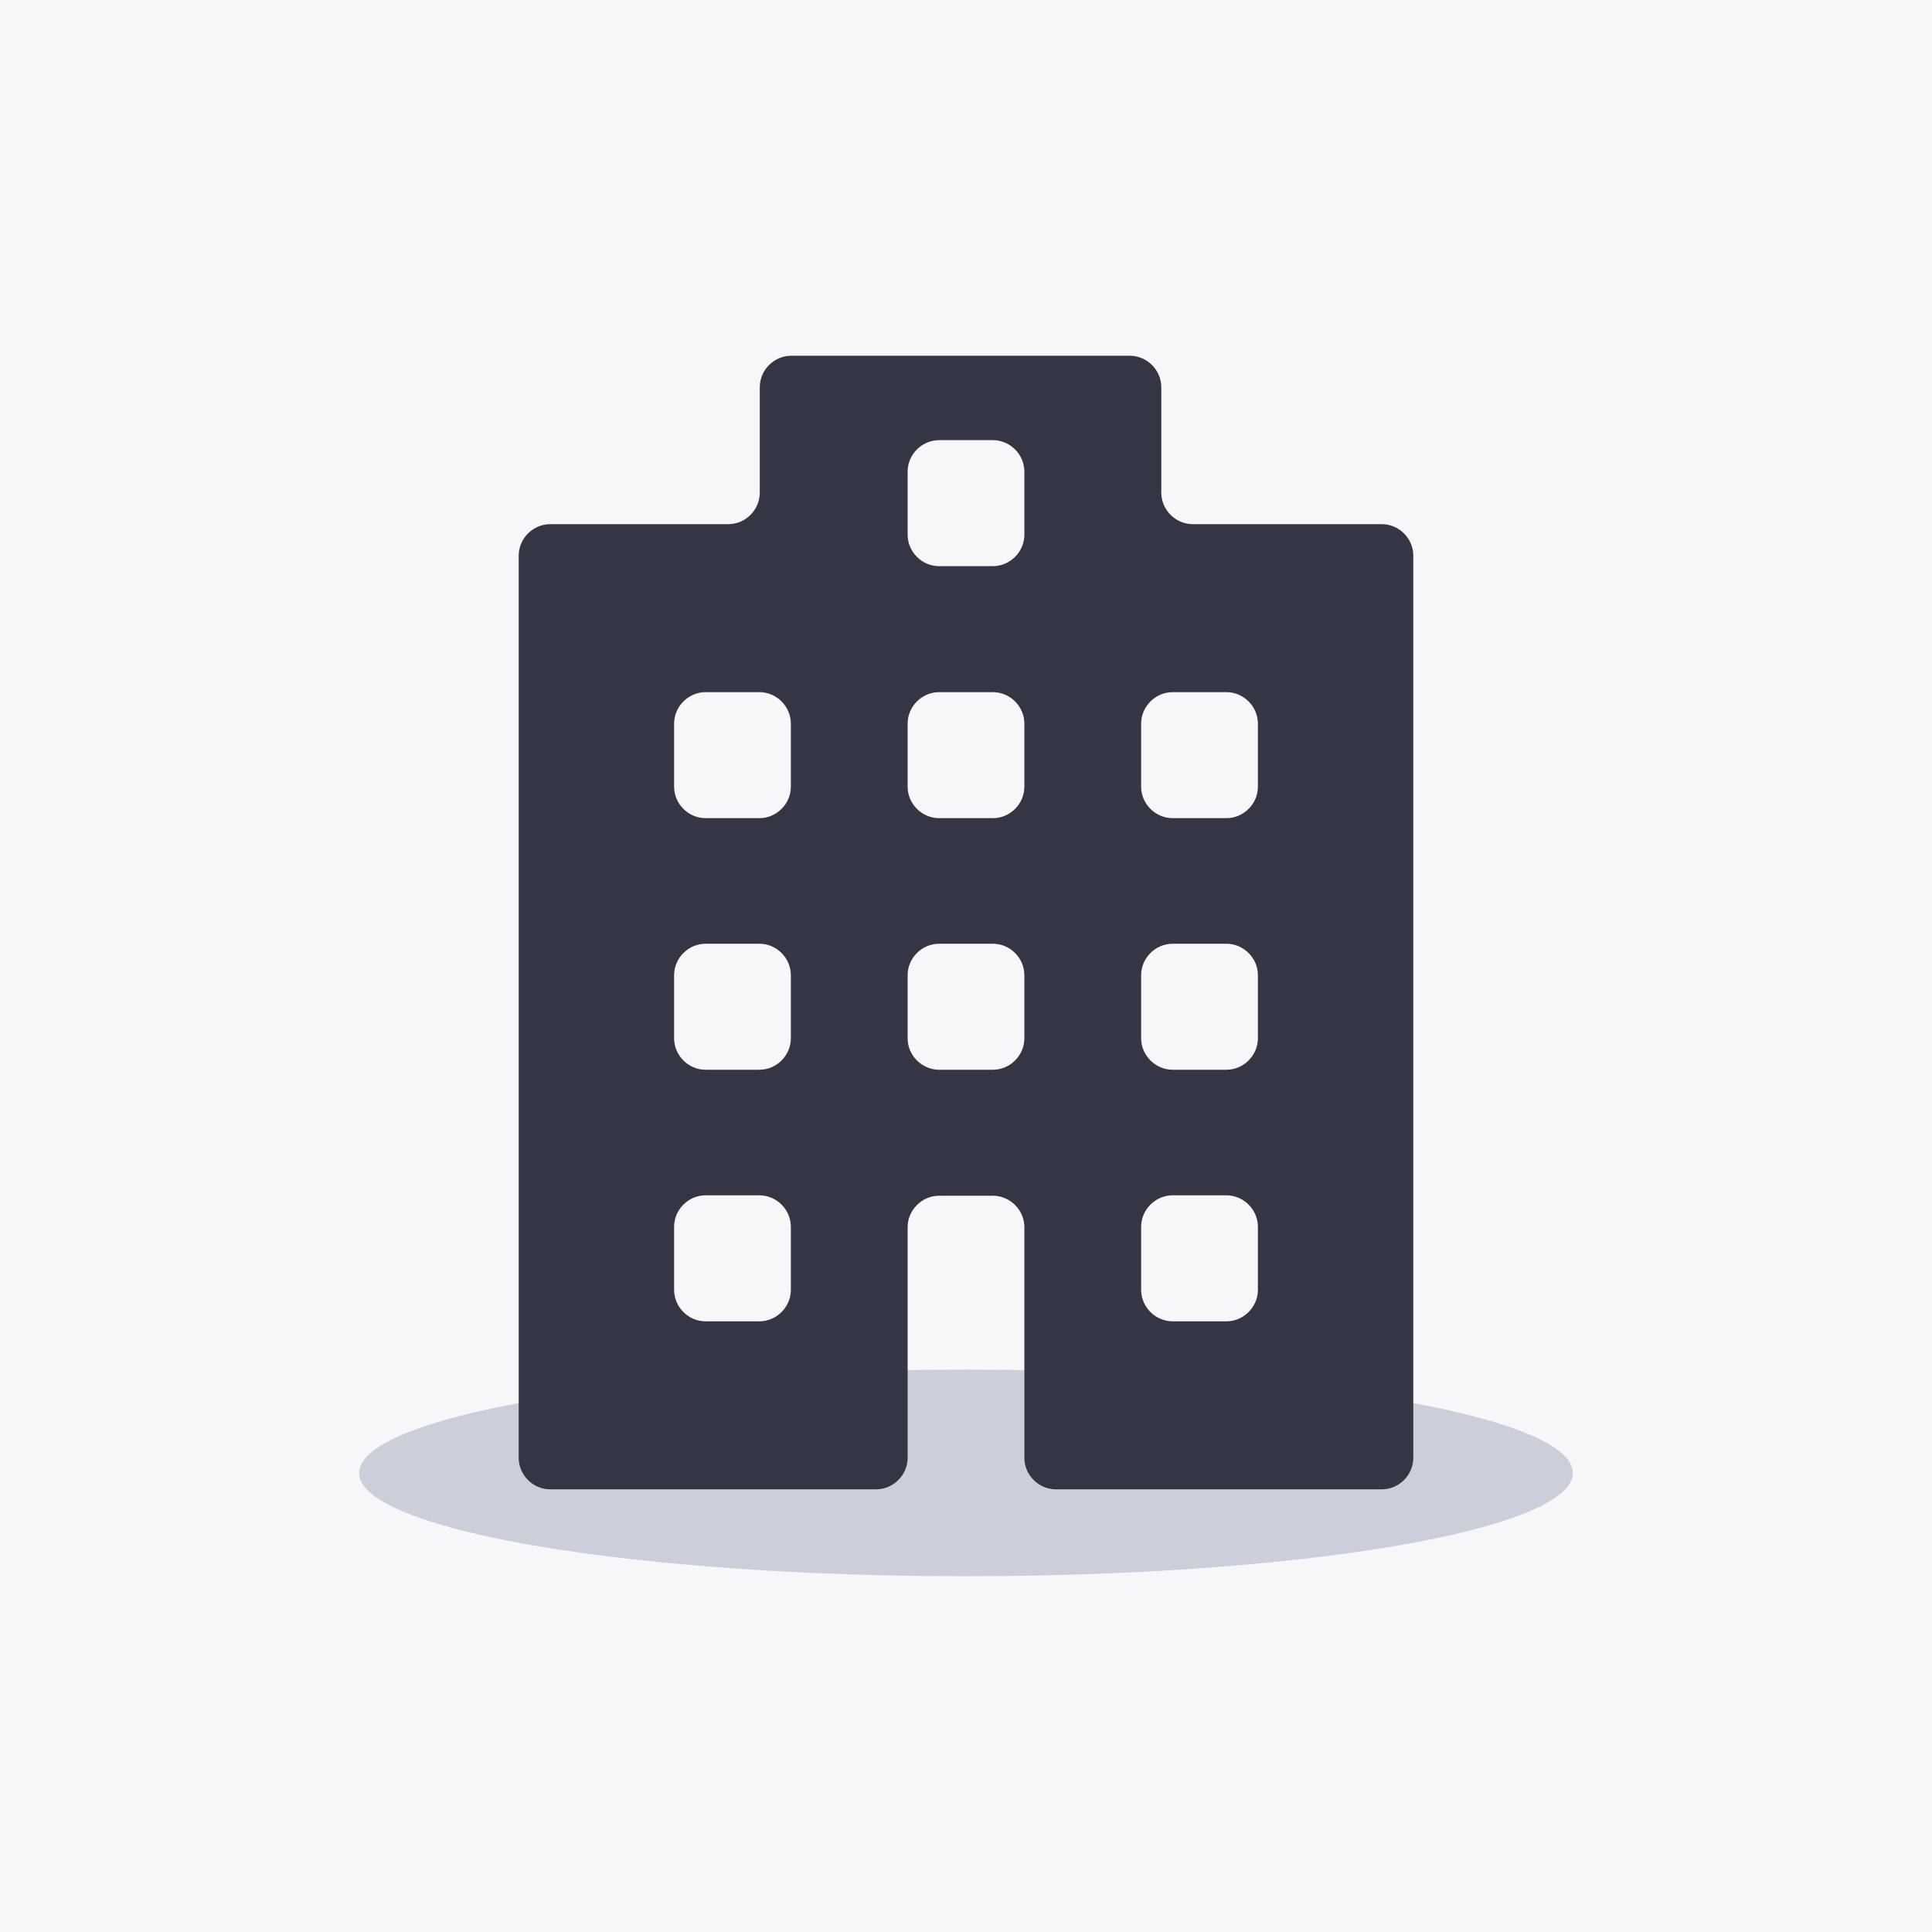 <?xml version="1.0" encoding="UTF-8"?>
<svg id="_レイヤー_2" data-name="レイヤー_2" xmlns="http://www.w3.org/2000/svg" viewBox="0 0 46 46">
  <defs>
    <style>
      .cls-1 {
        fill: #cacfda;
      }

      .cls-2 {
        fill: #343743;
      }

      .cls-3 {
        fill: #f7f7f9;
      }
    </style>
  </defs>
  <g id="_レイヤー_2-2" data-name="_レイヤー_2">
    <rect class="cls-3" width="46" height="46"/>
    <g>
      <ellipse class="cls-1" cx="23" cy="35.07" rx="14.45" ry="2.46"/>
      <polygon class="cls-3" points="32.55 34.34 25.97 34.34 24.93 27.17 21.08 27.17 20.27 34.34 13.49 34.34 13.49 14.42 19.96 14.42 21.03 9.88 26.41 9.88 27.68 14.42 32.55 14.42 32.55 34.34"/>
      <path class="cls-2" d="M13.1,12.48c-.41,0-.75.34-.75.75v21.48c0,.41.34.75.75.75h7.76c.41,0,.75-.34.75-.75v-5.49c0-.41.34-.75.75-.75h1.28c.41,0,.75.34.75.75v5.49c0,.41.34.75.75.75h7.76c.41,0,.75-.34.75-.75V13.23c0-.41-.34-.75-.75-.75h-4.5c-.41,0-.75-.34-.75-.75v-2.51c0-.41-.34-.75-.75-.75h-8.06c-.41,0-.75.34-.75.75v2.51c0,.41-.34.75-.75.75h-4.25ZM18.83,30.71c0,.41-.34.75-.75.75h-1.28c-.41,0-.75-.34-.75-.75v-1.5c0-.41.34-.75.75-.75h1.28c.41,0,.75.34.75.75v1.5ZM18.83,24.72c0,.41-.34.75-.75.75h-1.28c-.41,0-.75-.34-.75-.75v-1.5c0-.41.34-.75.75-.75h1.28c.41,0,.75.34.75.75v1.5ZM18.83,18.73c0,.41-.34.75-.75.75h-1.28c-.41,0-.75-.34-.75-.75v-1.5c0-.41.34-.75.75-.75h1.28c.41,0,.75.34.75.75v1.5ZM24.39,24.72c0,.41-.34.75-.75.75h-1.28c-.41,0-.75-.34-.75-.75v-1.5c0-.41.34-.75.75-.75h1.28c.41,0,.75.34.75.75v1.5ZM24.39,18.73c0,.41-.34.75-.75.75h-1.28c-.41,0-.75-.34-.75-.75v-1.5c0-.41.34-.75.75-.75h1.28c.41,0,.75.34.75.75v1.5ZM24.39,12.73c0,.41-.34.75-.75.75h-1.28c-.41,0-.75-.34-.75-.75v-1.5c0-.41.34-.75.75-.75h1.28c.41,0,.75.34.75.75v1.5ZM29.95,30.71c0,.41-.34.75-.75.75h-1.28c-.41,0-.75-.34-.75-.75v-1.5c0-.41.34-.75.75-.75h1.28c.41,0,.75.34.75.75v1.5ZM29.95,24.72c0,.41-.34.75-.75.75h-1.28c-.41,0-.75-.34-.75-.75v-1.5c0-.41.34-.75.75-.75h1.28c.41,0,.75.34.75.75v1.5ZM29.95,18.73c0,.41-.34.75-.75.75h-1.28c-.41,0-.75-.34-.75-.75v-1.5c0-.41.34-.75.75-.75h1.28c.41,0,.75.34.75.75v1.5Z"/>
    </g>
  </g>
</svg>